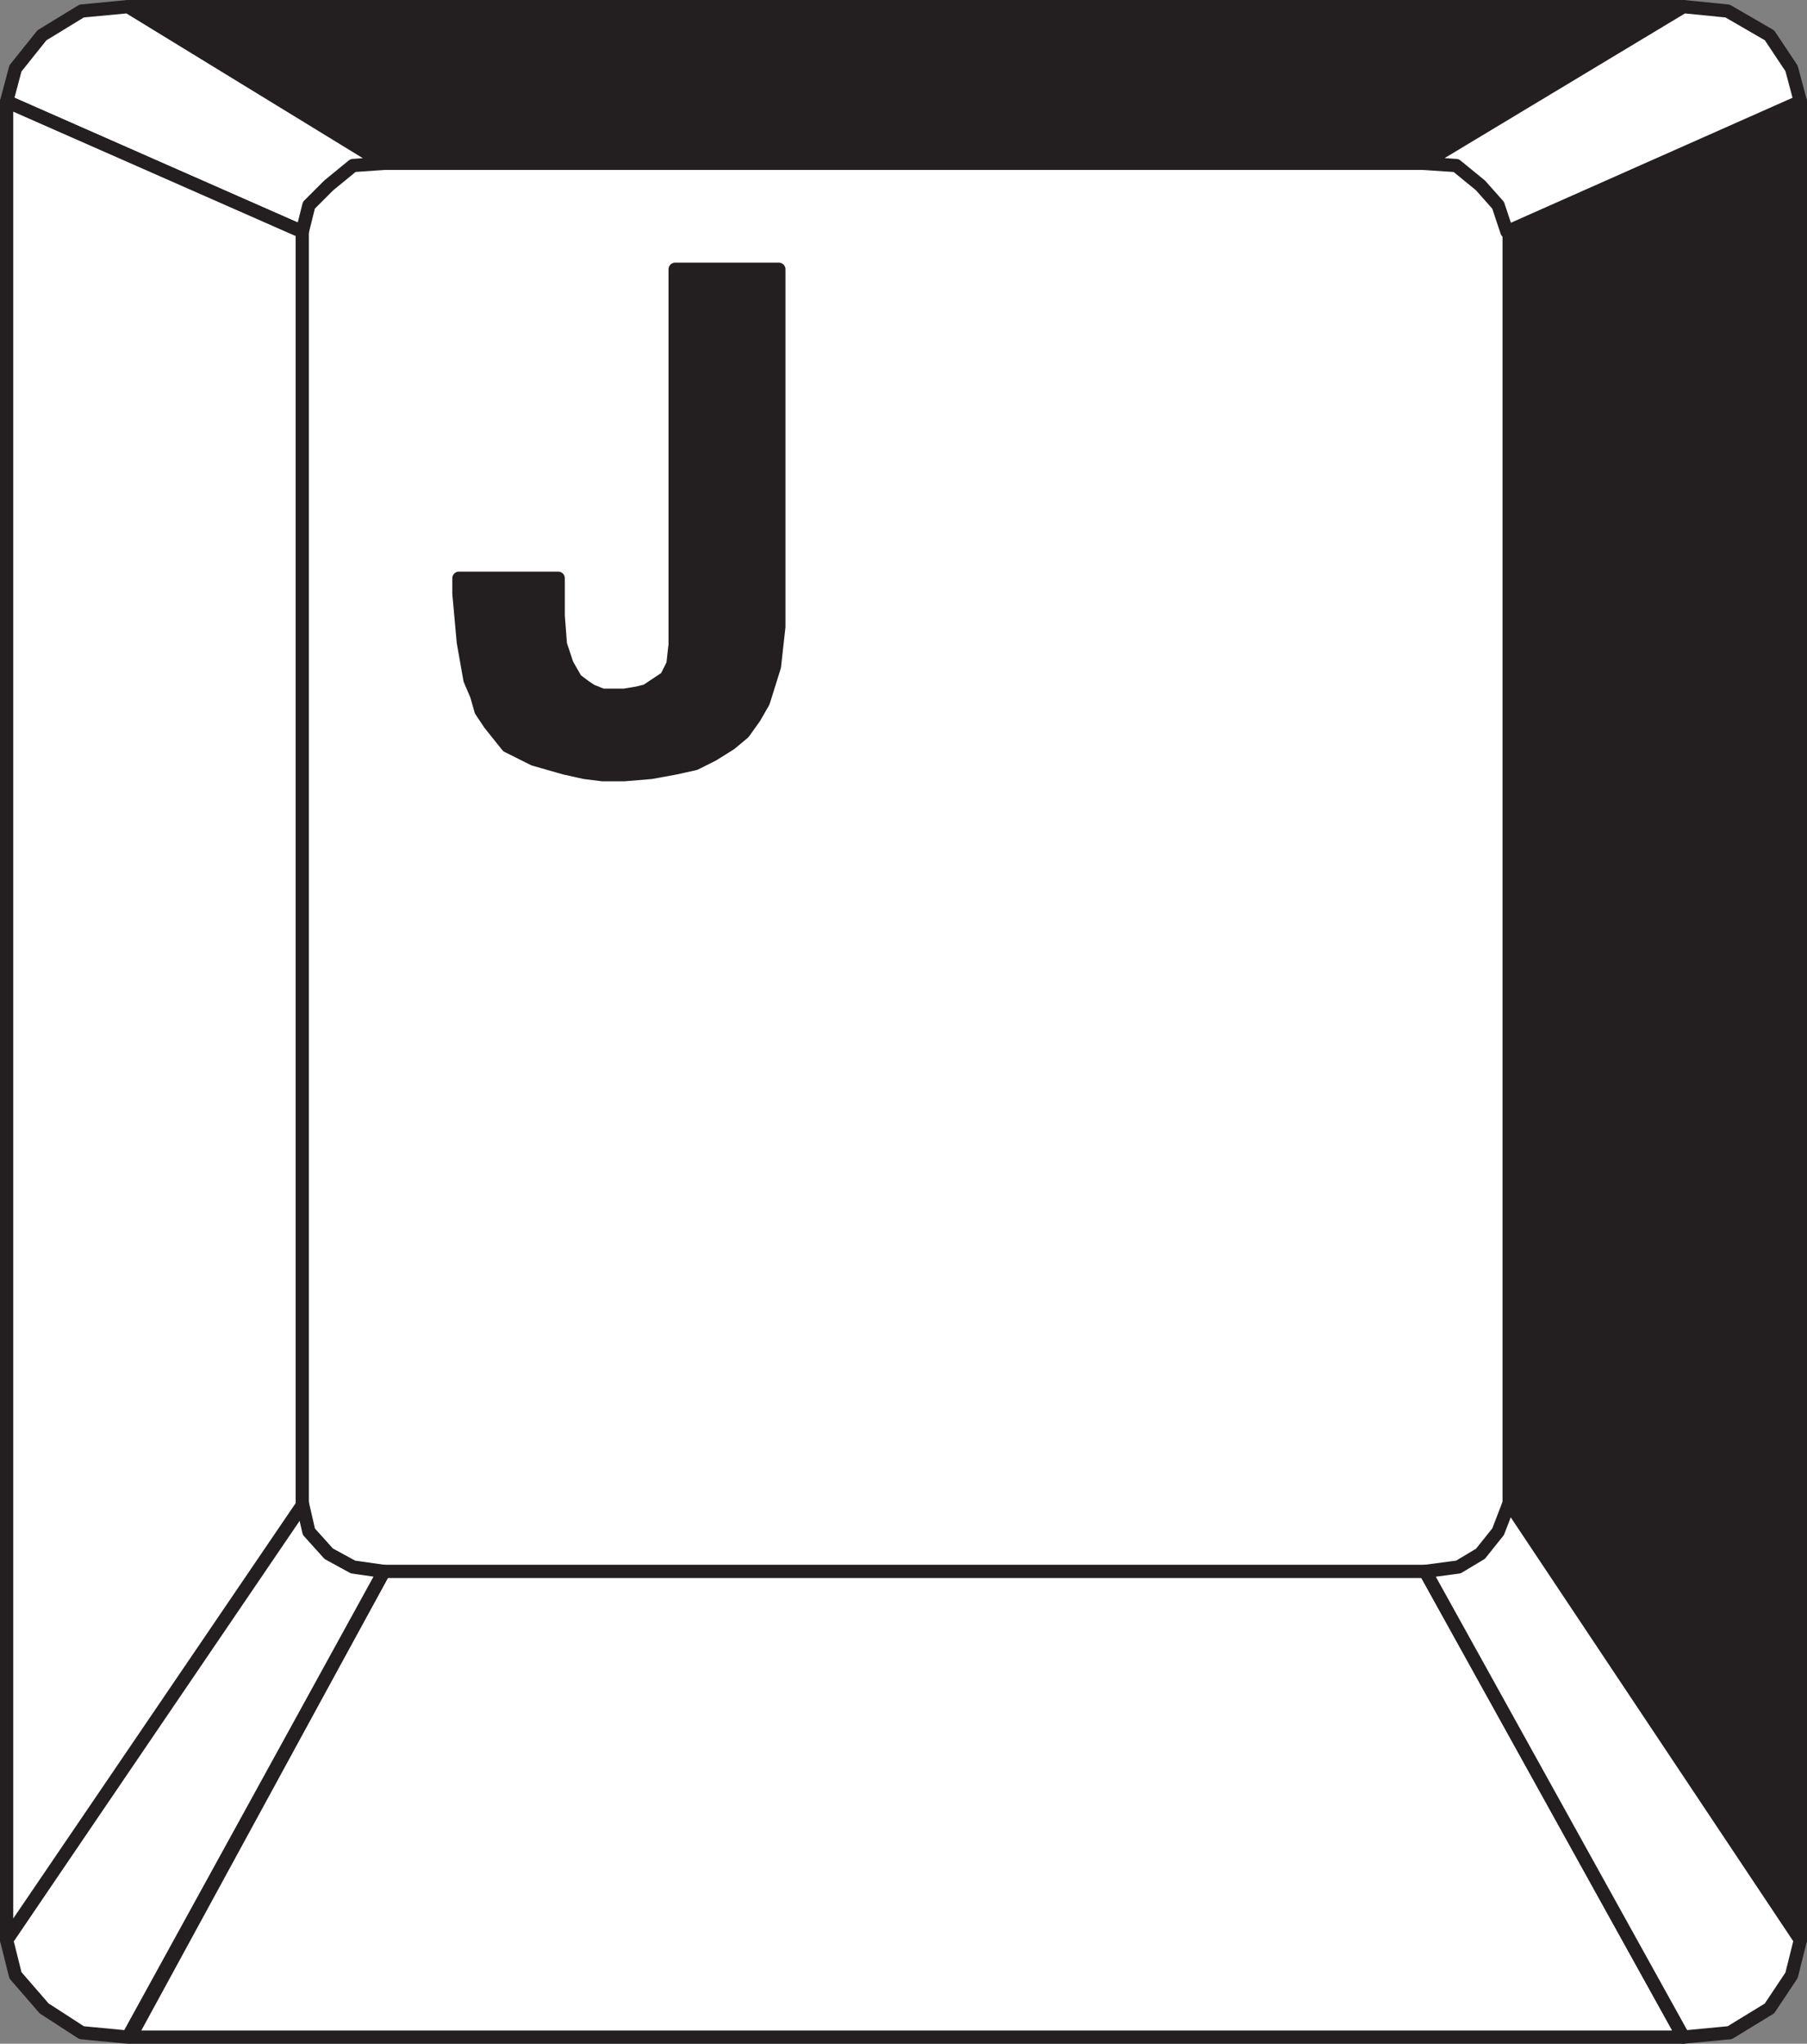 <svg xmlns="http://www.w3.org/2000/svg" width="614.25" height="694.5"><rect width="100%" height="100%" fill="#808080" stroke="none"/><path fill="#fff" fill-rule="evenodd" d="M130.5 55.5h354l11.25.75 7.5 6.75 6 6.75 3.75 9V511.5l-3.75 9-6 7.5-7.5 4.5-11.25 2.25h-354L120 532.5l-8.25-4.5-6-7.5-3-9V78.75l3-9 6-6.75 8.25-6.75 10.5-.75"/><path fill="#fff" fill-rule="evenodd" d="M130.5 534h354l87.75 158.25h-528L130.5 534"/><path fill="none" stroke="#231f20" stroke-linecap="round" stroke-linejoin="round" stroke-miterlimit="10" stroke-width="4.5" d="M130.5 534h354l87.75 158.25h-528zm0 0"/><path fill="#231f20" fill-rule="evenodd" d="M43.5 2.25h528.75L484.5 55.5h-354l-87-53.25"/><path fill="none" stroke="#231f20" stroke-linecap="round" stroke-linejoin="round" stroke-miterlimit="10" stroke-width="4.5" d="M43.5 2.25h528.75L484.5 55.5h-354zm0 0"/><path fill="#231f20" fill-rule="evenodd" d="M513 78.75V511.5l99 147.75V34.5l-99 44.25"/><path fill="none" stroke="#231f20" stroke-linecap="round" stroke-linejoin="round" stroke-miterlimit="10" stroke-width="4.5" d="M513 78.75V511.5l99 147.75V34.5Zm0 0"/><path fill="#fff" fill-rule="evenodd" d="M102.75 510.75 2.25 659.25l3 12L15 682.5l12.75 8.25 15.75 1.5 87-158.25-10.5-1.5-8.25-4.5-6.75-7.5-2.25-9.75"/><path fill="none" stroke="#231f20" stroke-linecap="round" stroke-linejoin="round" stroke-miterlimit="10" stroke-width="4.5" d="M102.75 510.75 2.25 659.25l3 12L15 682.5l12.75 8.25 15.75 1.5 87-158.25-10.5-1.5-8.25-4.5-6.75-7.5Zm0 0"/><path fill="#fff" fill-rule="evenodd" d="m513 510.75 99 148.5-3 12-7.5 11.25-13.5 8.25-15.75 1.5L484.5 534l11.25-1.5 7.5-4.5 6-7.5 3.75-9.75"/><path fill="none" stroke="#231f20" stroke-linecap="round" stroke-linejoin="round" stroke-miterlimit="10" stroke-width="4.5" d="m513 510.75 99 148.5-3 12-7.5 11.25-13.5 8.25-15.75 1.5L484.5 534l11.25-1.5 7.5-4.5 6-7.5zm0 0"/><path fill="#fff" fill-rule="evenodd" d="m483.75 55.5 88.5-53.25 15 1.5L601.5 12l7.5 11.25 3 11.25-99.75 44.25-3-9-6-6.75-8.25-6.75-11.25-.75"/><path fill="none" stroke="#231f20" stroke-linecap="round" stroke-linejoin="round" stroke-miterlimit="10" stroke-width="4.5" d="m483.75 55.5 88.5-53.25 15 1.5L601.5 12l7.5 11.25 3 11.25-99.75 44.25-3-9-6-6.75-8.25-6.75zm0 0"/><path fill="#fff" fill-rule="evenodd" d="m2.25 34.5 3-11.25 9-11.25 13.5-8.25 15.75-1.5 87 53.25-10.5.75-8.25 6.75-6.75 6.75-2.25 9L2.25 34.5"/><path fill="none" stroke="#231f20" stroke-linecap="round" stroke-linejoin="round" stroke-miterlimit="10" stroke-width="4.5" d="m2.25 34.5 3-11.25 9-11.25 13.5-8.25 15.75-1.5 87 53.25-10.5.75-8.25 6.75-6.75 6.75-2.25 9zm0 0"/><path fill="#fff" fill-rule="evenodd" d="M2.25 34.5v624.75l100.5-147.75V78.75L2.25 34.5"/><path fill="none" stroke="#231f20" stroke-linecap="round" stroke-linejoin="round" stroke-miterlimit="10" stroke-width="4.5" d="M2.25 34.5v624.75l100.5-147.75V78.75Zm0 0"/><path fill="#231f20" fill-rule="evenodd" d="M156 196.5h33.75v12.75l.75 9.75 2.25 6.75 3 5.25 3 2.25 2.25 1.5 3.75 1.5h7.5l4.5-.75 3-.75 6.75-4.5 2.25-4.5.75-6.75V91.5h35.25V213l-1.5 13.5-3.75 12-3 5.25-3.75 5.25-4.5 3.75-6 3.75-6 3-6.75 1.5-8.25 1.5-9 .75h-7.5l-6-.75L192 261l-10.5-3-9-4.5-6-7.5-3-4.5-1.5-5.25-2.25-5.25-2.25-12.75-1.5-16.5v-5.25"/><path fill="none" stroke="#231f20" stroke-linecap="round" stroke-linejoin="round" stroke-miterlimit="10" stroke-width="4.5" d="M156 196.5h33.75v12.75l.75 9.75 2.25 6.75 3 5.25 3 2.25 2.25 1.5 3.75 1.5h7.5l4.5-.75 3-.75 6.75-4.5 2.25-4.5.75-6.75V91.5h35.25V213l-1.5 13.5-3.75 12-3 5.25-3.75 5.25-4.5 3.75-6 3.75-6 3-6.75 1.5-8.25 1.5-9 .75h-7.5l-6-.75L192 261l-10.5-3-9-4.5-6-7.5-3-4.5-1.5-5.25-2.25-5.25-2.25-12.75-1.5-16.5zm0 0"/></svg>
